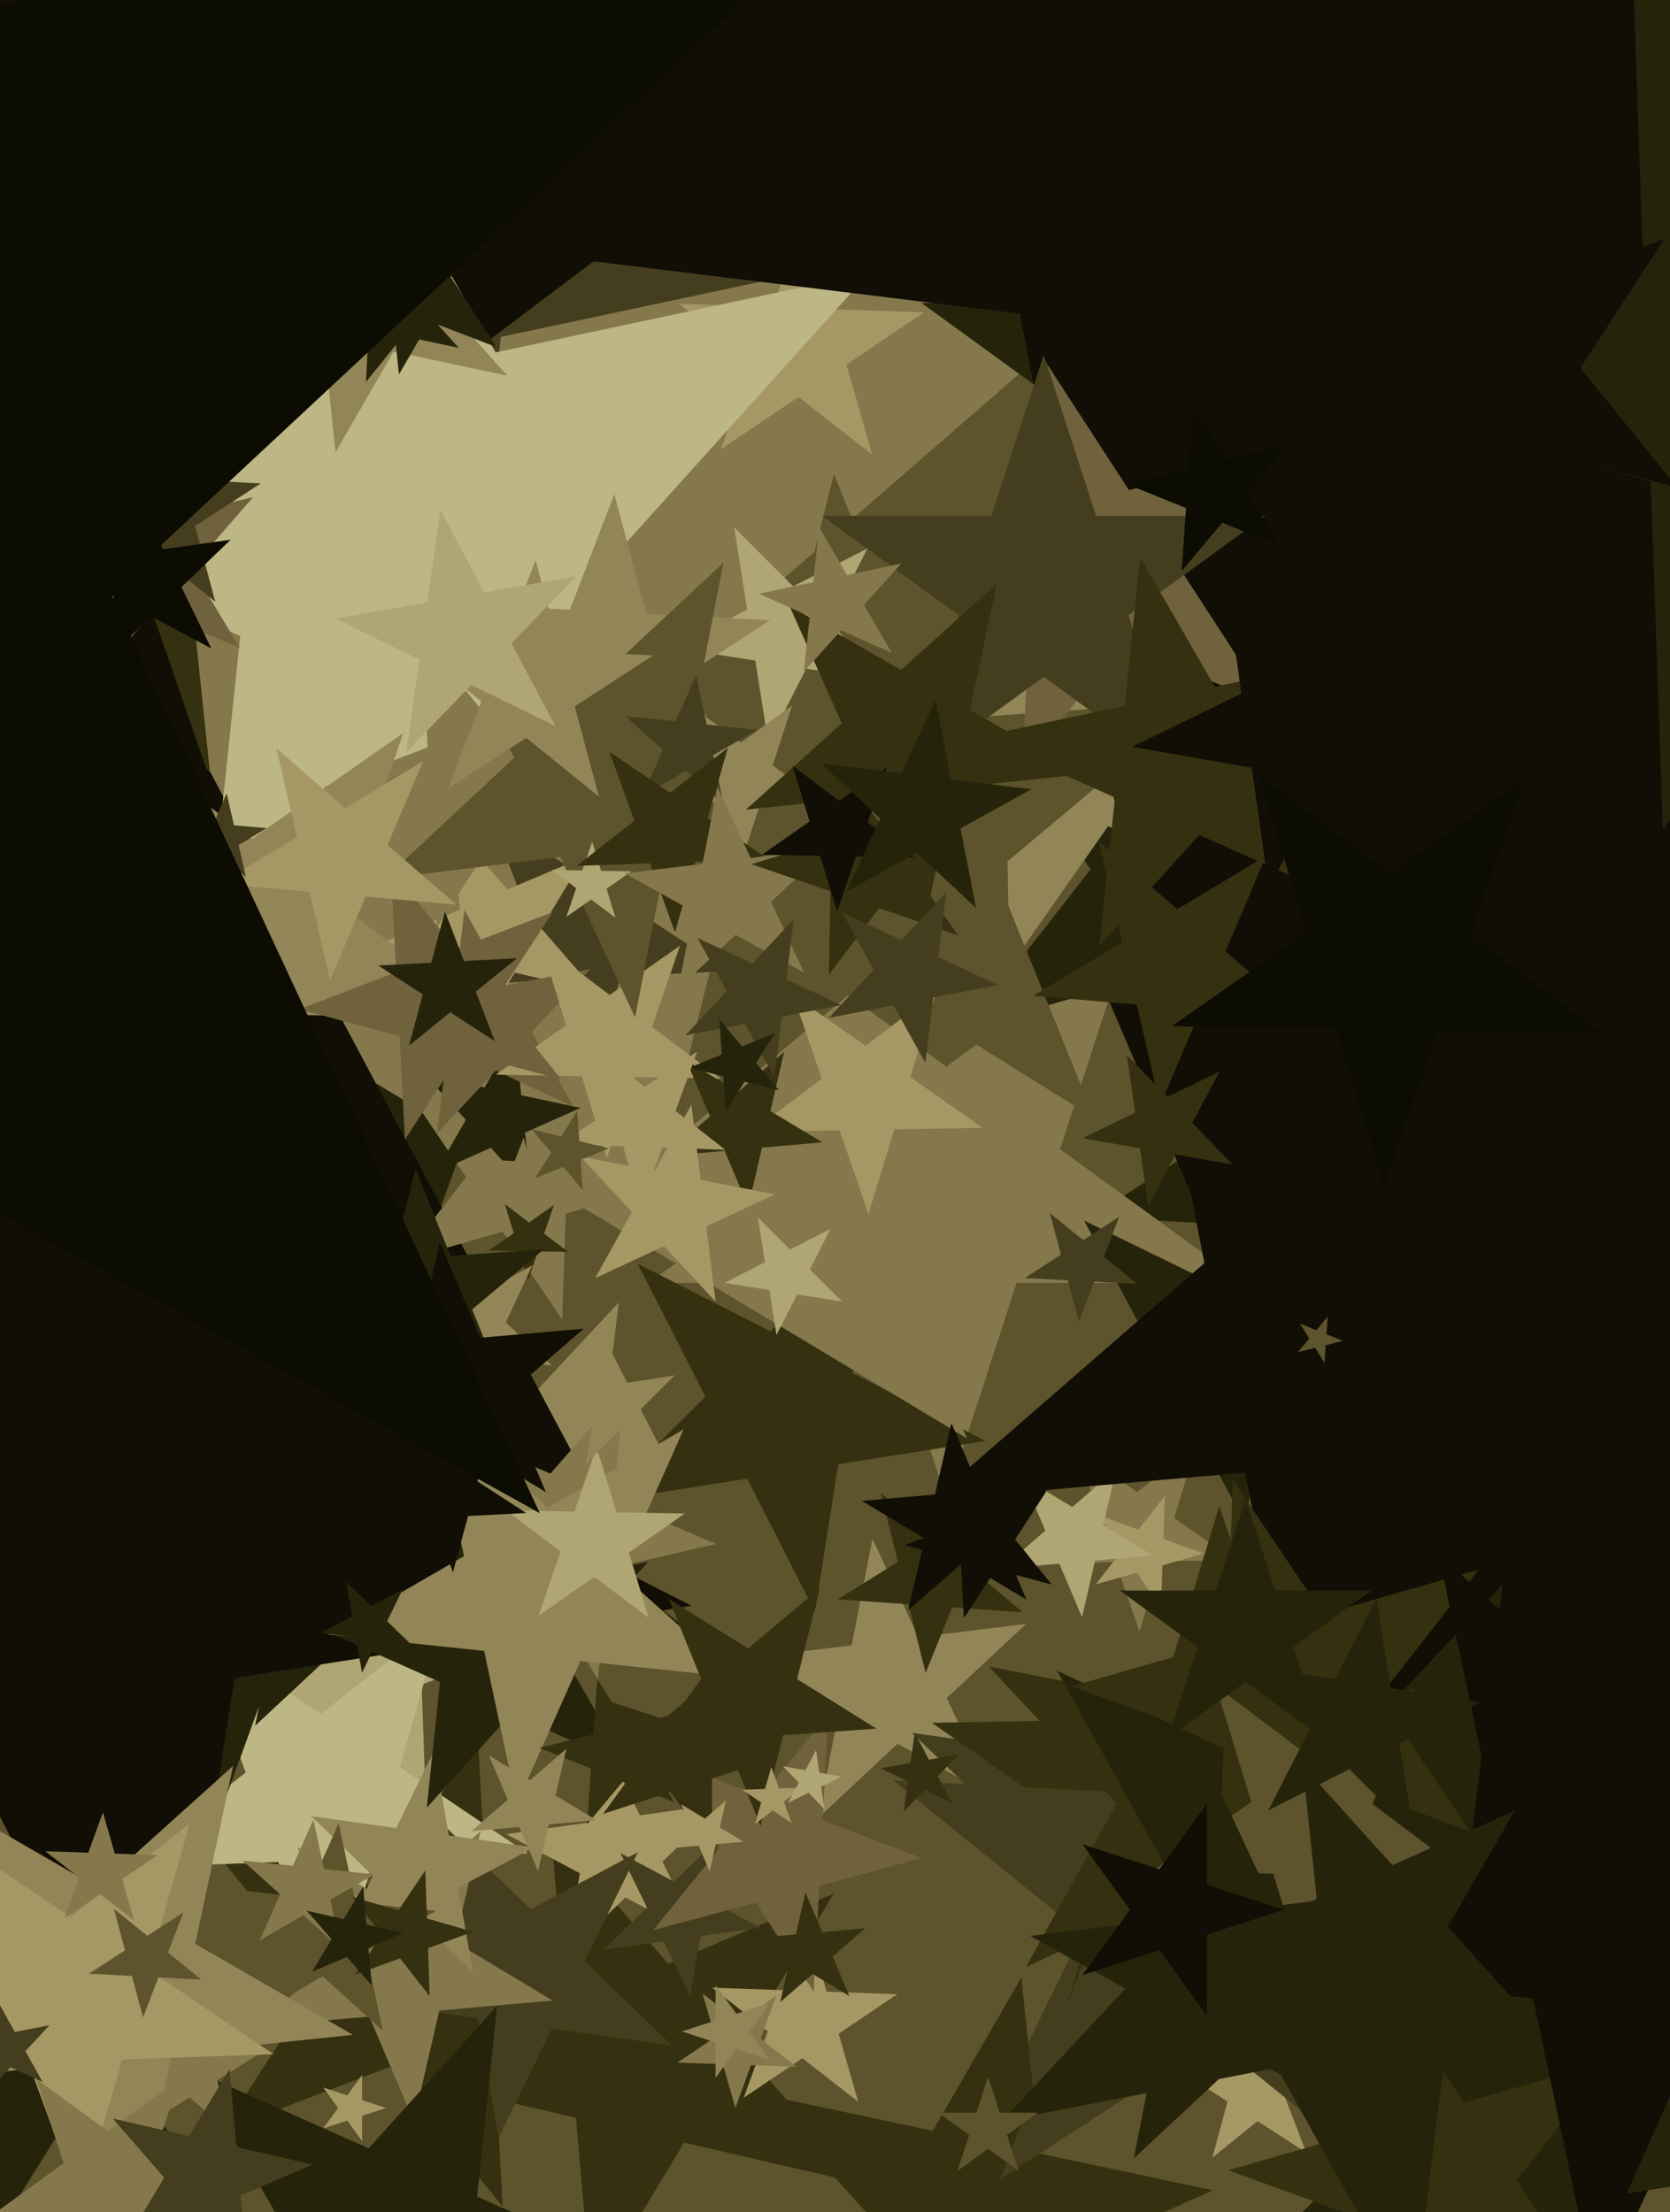 <svg xmlns="http://www.w3.org/2000/svg" width="480px" height="636px">
  <rect width="480" height="636" fill="rgb(93,83,44)"/>
  <polygon points="375.474,618.874 361.46,609.773 348.473,620.289 352.798,604.148 338.784,595.047 355.471,594.173 359.796,578.032 365.785,593.632 382.472,592.758 369.486,603.274" fill="rgb(166,152,100)"/>
  <polygon points="400.945,354.485 367.57,352.736 355.593,383.937 346.943,351.655 313.567,349.906 341.597,331.703 332.947,299.421 358.92,320.454 386.949,302.251 374.972,333.452" fill="rgb(37,36,11)"/>
  <polygon points="204.65,422.728 171.13,429.244 166.968,463.136 150.413,433.27 116.893,439.786 140.181,414.812 123.626,384.946 154.575,399.377 177.863,374.404 173.702,408.297" fill="rgb(146,133,88)"/>
  <polygon points="357.595,368.812 292.206,368.812 272.0,431.0 251.794,368.812 186.405,368.812 239.306,330.377 219.099,268.188 272.0,306.623 324.901,268.188 304.694,330.377" fill="rgb(132,120,76)"/>
  <polygon points="122.417,519.105 100.946,491.624 68.175,503.552 87.677,474.64 66.206,447.159 99.729,456.771 119.231,427.859 120.448,462.712 153.971,472.325 121.2,484.252" fill="rgb(175,166,116)"/>
  <polygon points="58.035,624.265 16.442,613.895 -6.273,650.247 -9.264,607.486 -50.856,597.116 -11.112,581.058 -14.102,538.296 13.452,571.133 53.197,555.076 30.481,591.428" fill="rgb(37,36,11)"/>
  <polygon points="144.444,634.284 111.981,594.196 63.823,612.682 91.918,569.419 59.454,529.331 109.281,542.682 137.376,499.419 140.076,550.933 189.903,564.284 141.744,582.77" fill="rgb(53,48,15)"/>
  <polygon points="285.326,516.448 258.002,501.302 235.153,522.609 241.114,491.941 213.79,476.795 244.798,472.988 250.76,442.321 263.963,470.635 294.971,466.827 272.123,488.134" fill="rgb(146,133,88)"/>
  <polygon points="354.733,448.479 333.666,448.846 327.506,468.996 320.646,449.074 299.58,449.441 316.407,436.761 309.547,416.84 326.807,428.925 343.634,416.245 337.474,436.394" fill="rgb(132,120,76)"/>
  <polygon points="151.637,532.814 107.345,534.361 95.129,576.963 79.971,535.317 35.679,536.863 70.603,509.578 55.445,467.931 92.187,492.714 127.111,465.429 114.895,508.031" fill="rgb(189,182,133)"/>
  <polygon points="137.51,488.224 102.56,468.852 73.335,496.104 80.96,456.878 46.011,437.506 85.672,432.636 93.297,393.41 110.185,429.626 149.847,424.756 120.622,452.009" fill="rgb(37,36,11)"/>
  <polygon points="246.859,627.568 196.596,615.964 170.028,660.18 165.533,608.792 115.27,597.188 162.754,577.032 158.258,525.644 192.101,564.575 239.584,544.42 213.016,588.636" fill="rgb(53,48,15)"/>
  <polygon points="209.326,477.538 80.806,473.05 36.823,593.892 1.376,470.276 -127.143,465.788 -20.531,393.877 -55.977,270.26 45.359,349.433 151.972,277.522 107.989,398.365" fill="rgb(37,36,11)"/>
  <polygon points="283.274,414.23 240.935,420.935 234.23,463.274 214.769,425.08 172.431,431.785 202.741,401.475 183.281,363.281 221.475,382.741 251.785,352.431 245.08,394.769" fill="rgb(53,48,15)"/>
  <polygon points="277.939,413.507 78.653,293.764 -96.812,446.294 -44.513,219.759 -243.798,100.016 -12.19,79.753 40.11,-146.782 130.953,67.229 362.562,46.966 187.096,199.496" fill="rgb(132,120,76)"/>
  <polygon points="242.038,374.172 229.121,372.126 223.184,383.778 221.138,370.862 208.222,368.816 219.874,362.879 217.828,349.962 227.076,359.209 238.728,353.272 232.791,364.924" fill="rgb(175,166,116)"/>
  <polygon points="200.924,556.738 179.754,545.482 162.507,562.137 166.671,538.526 145.501,527.27 169.244,523.933 173.407,500.321 183.918,521.871 207.66,518.534 190.413,535.189" fill="rgb(166,152,100)"/>
  <polygon points="174.245,435.978 -97.408,303.484 -307.362,520.898 -265.298,221.598 -536.952,89.104 -239.302,36.62 -197.238,-262.68 -55.344,4.184 242.306,-48.3 32.351,169.114" fill="rgb(16,14,5)"/>
  <polygon points="345.99,446.593 334.117,449.998 333.686,462.341 326.779,452.102 314.906,455.506 322.511,445.773 315.604,435.534 327.21,439.758 334.814,430.025 334.383,442.369" fill="rgb(166,152,100)"/>
  <polygon points="400.494,394.237 363.288,400.797 358.03,438.21 340.293,404.852 303.087,411.413 329.331,384.236 311.594,350.878 345.551,367.44 371.795,340.263 366.537,377.675" fill="rgb(37,36,11)"/>
  <polygon points="193.142,588.042 158.607,583.188 143.32,614.533 137.264,580.189 102.729,575.335 133.521,558.963 127.465,524.619 152.552,548.844 183.344,532.472 168.056,563.816" fill="rgb(69,62,30)"/>
  <polygon points="191.974,340.466 162.642,348.877 161.577,379.373 144.513,354.075 115.18,362.486 133.967,338.44 116.904,313.142 145.578,323.579 164.365,299.533 163.3,330.029" fill="rgb(132,120,76)"/>
  <polygon points="250.69,130.674 229.507,114.124 207.221,129.156 216.415,103.896 195.231,87.345 222.097,88.283 231.291,63.023 238.701,88.863 265.567,89.801 243.28,104.834" fill="rgb(166,152,100)"/>
  <polygon points="398.947,630.295 346.684,579.825 282.534,613.934 314.384,548.633 262.121,498.163 334.068,508.274 365.917,442.973 378.534,514.524 450.481,524.635 386.331,558.744" fill="rgb(69,62,30)"/>
  <polygon points="331.411,447.174 314.764,448.63 311.005,464.912 304.475,449.53 287.828,450.987 300.44,440.024 293.911,424.642 308.234,433.248 320.846,422.285 317.087,438.567" fill="rgb(175,166,116)"/>
  <polygon points="218.635,554.168 201.368,556.594 198.34,573.766 190.696,558.094 173.429,560.521 185.972,548.408 178.328,532.736 193.724,540.922 206.267,528.809 203.239,545.981" fill="rgb(69,62,30)"/>
  <polygon points="550.181,406.518 442.338,415.953 417.986,521.433 375.688,421.784 267.845,431.219 349.546,360.197 307.247,260.548 400.04,316.304 481.741,245.282 457.389,350.762" fill="rgb(16,14,5)"/>
  <polygon points="307.472,700.948 273.441,663.153 226.98,683.839 252.409,639.795 218.378,602.0 268.125,612.574 293.554,568.53 298.87,619.109 348.617,629.683 302.155,650.369" fill="rgb(53,48,15)"/>
  <polygon points="158.847,575.123 126.277,577.972 118.922,609.829 106.147,579.733 73.577,582.583 98.252,561.133 85.477,531.038 113.502,547.877 138.177,526.427 130.822,558.284" fill="rgb(132,120,76)"/>
  <polygon points="60.371,222.245 33.632,192.549 -2.873,208.802 17.107,174.196 -9.631,144.5 29.455,152.808 49.435,118.202 53.612,157.943 92.699,166.251 56.194,182.504" fill="rgb(53,48,15)"/>
  <polygon points="198.747,461.628 67.427,482.427 46.628,613.747 -13.734,495.281 -145.054,516.08 -51.039,422.065 -111.401,303.599 7.065,363.961 101.08,269.946 80.281,401.266" fill="rgb(16,14,5)"/>
  <polygon points="135.962,567.02 118.193,549.86 96.382,561.458 107.21,539.255 89.441,522.095 113.903,525.533 124.732,503.331 129.021,527.658 153.483,531.096 131.672,542.693" fill="rgb(146,133,88)"/>
  <polygon points="221.403,80.394 143.94,96.859 135.662,175.618 96.066,107.035 18.603,123.5 71.594,64.648 31.997,-3.935 104.344,28.276 157.334,-30.576 149.056,48.183" fill="rgb(69,62,30)"/>
  <polygon points="423.951,253.792 368.079,269.813 366.051,327.901 333.549,279.714 277.677,295.735 313.461,249.934 280.959,201.747 335.577,221.626 371.362,175.825 369.333,233.913" fill="rgb(37,36,11)"/>
  <polygon points="163.346,359.907 154.629,359.755 151.791,367.998 149.242,359.661 140.524,359.508 147.666,354.508 145.117,346.17 152.08,351.417 159.222,346.416 156.383,354.66" fill="rgb(53,48,15)"/>
  <polygon points="143.577,465.816 -111.147,287.457 -359.491,474.597 -268.575,177.224 -523.298,-1.135 -212.386,-6.562 -121.47,-303.935 -20.231,-9.916 290.682,-15.343 42.338,171.797" fill="rgb(16,14,5)"/>
  <polygon points="246.657,604.213 230.627,591.689 213.761,603.064 220.719,583.948 204.689,571.423 225.019,572.133 231.977,553.017 237.585,572.572 257.915,573.282 241.05,584.658" fill="rgb(166,152,100)"/>
  <polygon points="231.215,255.039 130.992,210.416 57.583,291.945 69.05,182.838 -31.173,138.216 76.138,115.407 87.605,6.3 142.459,101.31 249.77,78.5 176.361,160.029" fill="rgb(189,182,133)"/>
  <polygon points="365.702,252.003 318.456,237.559 290.119,278.029 289.256,228.631 242.01,214.187 288.724,198.102 287.861,148.705 317.594,188.161 364.307,172.077 335.97,212.547" fill="rgb(146,133,88)"/>
  <polygon points="404.96,591.28 352.587,554.608 301.525,593.085 320.218,531.943 267.845,495.271 331.771,494.155 350.464,433.013 371.28,493.466 435.206,492.35 384.144,530.827" fill="rgb(53,48,15)"/>
  <polygon points="406.009,632.706 348.981,586.526 287.439,626.492 313.736,557.985 256.708,511.805 329.989,515.645 356.286,447.138 375.278,518.019 448.559,521.859 387.016,561.825" fill="rgb(69,62,30)"/>
  <polygon points="354.092,151.923 320.0,127.154 285.908,151.923 298.93,111.846 264.839,87.077 306.978,87.077 320.0,47.0 333.022,87.077 375.161,87.077 341.07,111.846" fill="rgb(37,36,11)"/>
  <polygon points="314.493,321.435 249.798,281.009 191.358,330.045 209.814,256.024 145.119,215.598 221.22,210.277 239.676,136.256 268.253,206.988 344.354,201.666 285.915,250.703" fill="rgb(93,83,44)"/>
  <polygon points="209.535,279.129 178.336,280.764 170.25,310.941 159.055,281.775 127.856,283.41 152.135,263.749 140.939,234.583 167.14,251.598 191.419,231.937 183.334,262.114" fill="rgb(69,62,30)"/>
  <polygon points="158.658,392.565 140.63,390.352 132.953,406.814 129.487,388.984 111.459,386.77 127.346,377.964 123.88,360.135 137.164,372.522 153.05,363.716 145.374,380.178" fill="rgb(146,133,88)"/>
  <polygon points="1363.084,221.541 701.811,140.347 420.246,744.165 293.121,90.166 -368.152,8.972 214.554,-314.027 87.43,-968.026 574.686,-513.652 1157.392,-836.651 875.828,-232.833" fill="rgb(16,14,5)"/>
  <polygon points="385.983,385.488 381.048,386.719 380.693,391.792 377.998,387.479 373.064,388.709 376.333,384.813 373.638,380.5 378.353,382.406 381.622,378.51 381.267,383.583" fill="rgb(93,83,44)"/>
  <polygon points="180.157,507.457 146.971,492.681 122.663,519.677 126.46,483.549 93.274,468.774 128.807,461.221 132.604,425.093 150.768,456.553 186.301,449.0 161.994,475.996" fill="rgb(37,36,11)"/>
  <polygon points="171.287,284.996 147.925,279.603 135.577,300.154 133.487,276.27 110.126,270.876 132.196,261.508 130.106,237.623 145.835,255.718 167.905,246.35 155.557,266.901" fill="rgb(166,152,100)"/>
  <polygon points="255.403,195.982 231.722,192.231 220.838,213.594 217.087,189.913 193.406,186.162 214.769,175.278 211.018,151.597 227.972,168.55 249.335,157.665 238.45,179.028" fill="rgb(175,166,116)"/>
  <polygon points="520.966,622.14 460.688,631.688 451.14,691.966 423.434,637.588 363.155,647.135 406.31,603.981 378.603,549.603 432.981,577.31 476.135,534.155 466.588,594.434" fill="rgb(37,36,11)"/>
  <polygon points="205.833,443.835 174.684,451.026 171.898,482.872 155.433,455.47 124.285,462.662 145.257,438.535 128.793,411.133 158.219,423.624 179.192,399.498 176.406,431.344" fill="rgb(132,120,76)"/>
  <polygon points="211.64,482.218 166.841,477.509 148.519,518.66 139.154,474.599 94.355,469.891 133.366,447.368 124,403.306 157.475,433.448 196.486,410.925 178.164,452.076" fill="rgb(146,133,88)"/>
  <polygon points="186.487,465.117 170.82,453.312 154.751,464.563 161.138,446.015 145.471,434.21 165.085,434.552 171.471,416.004 177.207,434.764 196.82,435.106 180.751,446.358" fill="rgb(175,166,116)"/>
  <polygon points="380.274,582.067 343.607,542.746 294.88,565.468 320.945,518.445 284.278,479.124 337.054,489.383 363.12,442.36 369.672,495.723 422.448,505.982 373.722,528.703" fill="rgb(53,48,15)"/>
  <polygon points="187.584,653.944 133.573,665.424 127.801,720.339 100.193,672.52 46.182,684.0 83.13,642.966 55.521,595.146 105.964,617.605 142.912,576.571 137.14,631.485" fill="rgb(37,36,11)"/>
  <polygon points="460.281,662.94 419.317,648.03 392.479,682.382 394,638.816 353.037,623.906 394.94,611.89 396.462,568.324 420.838,604.464 462.742,592.448 435.904,626.8" fill="rgb(53,48,15)"/>
  <polygon points="173.902,247.964 143.023,239.69 125.612,266.501 123.939,234.577 93.06,226.303 122.905,214.847 121.232,182.922 141.35,207.766 171.194,196.31 153.783,223.12" fill="rgb(132,120,76)"/>
  <polygon points="68.924,186.274 44.179,175.771 26.543,196.059 28.886,169.279 4.141,158.775 30.334,152.728 32.677,125.948 46.522,148.991 72.715,142.944 55.079,163.232" fill="rgb(112,98,60)"/>
  <polygon points="264.942,534.198 235.467,542.096 233.87,572.569 217.251,546.977 187.776,554.875 206.979,531.16 190.36,505.569 218.848,516.504 238.051,492.79 236.454,523.263" fill="rgb(112,98,60)"/>
  <polygon points="152.762,342.925 141.094,329.967 125.165,337.059 133.883,321.958 122.215,309.0 139.271,312.625 147.99,297.524 149.813,314.866 166.869,318.491 150.939,325.584" fill="rgb(37,36,11)"/>
  <polygon points="61.884,172.999 44.38,158.825 25.491,171.092 33.563,150.065 16.059,135.891 38.551,137.069 46.622,116.042 52.452,137.798 74.944,138.977 56.054,151.243" fill="rgb(69,62,30)"/>
  <polygon points="164.866,318.188 142.478,307.748 125.631,325.814 128.641,301.296 106.253,290.856 130.502,286.143 133.512,261.625 145.488,283.23 169.737,278.516 152.89,296.583" fill="rgb(112,98,60)"/>
  <polygon points="224.0,505.0 204.652,511.286 204.652,531.63 192.695,515.172 173.348,521.458 185.305,505.0 173.348,488.542 192.695,494.828 204.652,478.37 204.652,498.714" fill="rgb(53,48,15)"/>
  <polygon points="66.128,612.809 54.44,603.002 41.501,611.087 47.217,596.941 35.529,587.133 50.749,588.198 56.465,574.051 60.156,588.855 75.376,589.92 62.437,598.005" fill="rgb(132,120,76)"/>
  <polygon points="495.173,569.527 416.008,584.916 406.18,664.961 367.082,594.426 287.917,609.814 342.918,550.833 303.82,480.298 376.91,514.381 431.911,455.4 422.082,535.445" fill="rgb(37,36,11)"/>
  <polygon points="60.756,186.422 43.435,177.213 29.324,190.84 32.731,171.521 15.41,162.311 34.836,159.581 38.242,140.263 46.842,157.894 66.267,155.164 52.156,168.791" fill="rgb(12,12,3)"/>
  <polygon points="422.433,526.402 378.738,510.499 350.111,547.14 351.733,500.67 308.039,484.766 352.736,471.95 354.359,425.479 380.361,464.028 425.058,451.212 396.431,487.853" fill="rgb(53,48,15)"/>
  <polygon points="354.308,334.798 337.851,331.896 330.006,346.651 327.68,330.103 311.224,327.201 326.243,319.876 323.917,303.328 335.526,315.348 350.545,308.023 342.7,322.777" fill="rgb(53,48,15)"/>
  <polygon points="207.148,310.069 182.449,309.638 174.407,332.995 167.184,309.372 142.486,308.941 162.721,294.772 155.498,271.149 175.227,286.015 195.462,271.846 187.419,295.203" fill="rgb(166,152,100)"/>
  <polygon points="422.385,539.627 387.516,539.019 376.162,571.993 365.966,538.642 331.097,538.034 359.665,518.031 349.468,484.681 377.32,505.668 405.887,485.665 394.533,518.64" fill="rgb(93,83,44)"/>
  <polygon points="374.741,293.02 345.066,290.424 333.427,317.844 326.726,288.819 297.051,286.223 322.584,270.881 315.883,241.856 338.365,261.399 363.898,246.057 352.259,273.477" fill="rgb(53,48,15)"/>
  <polygon points="200.687,232.095 173.02,209.691 143.163,229.08 155.921,195.844 128.255,173.44 163.806,175.303 176.564,142.067 185.779,176.455 221.33,178.318 191.473,197.707" fill="rgb(146,133,88)"/>
  <polygon points="110.0,583.713 92.722,568.156 72.588,579.781 82.044,558.541 64.767,542.984 87.889,545.415 97.345,524.175 102.179,546.917 125.301,549.347 105.166,560.972" fill="rgb(93,83,44)"/>
  <polygon points="251.901,496.951 225.084,498.826 218.581,524.91 208.511,499.985 181.694,501.86 202.287,484.581 192.217,459.656 215.014,473.902 235.607,456.622 229.104,482.706" fill="rgb(53,48,15)"/>
  <polygon points="570.404,588.148 490.199,579.718 457.397,653.392 440.63,574.508 360.426,566.078 430.267,525.755 413.5,446.871 473.432,500.834 543.273,460.511 510.472,534.185" fill="rgb(16,14,5)"/>
  <polygon points="293.961,463.489 273.668,462.07 266.047,480.932 261.125,461.193 240.832,459.774 258.084,448.994 253.162,429.255 268.746,442.331 285.998,431.551 278.377,450.413" fill="rgb(53,48,15)"/>
  <polygon points="145.783,401.344 122.986,387.098 102.393,404.378 108.896,378.294 86.099,364.049 112.916,362.174 119.419,336.09 129.489,361.015 156.306,359.14 135.713,376.419" fill="rgb(37,36,11)"/>
  <polygon points="141.023,292.766 87.993,291.841 70.726,341.989 55.219,291.269 2.19,290.343 45.636,259.922 30.129,209.202 72.487,241.121 115.932,210.7 98.665,260.848" fill="rgb(146,133,88)"/>
  <polygon points="364.183,202.018 322.129,185.875 293.781,220.882 296.139,175.898 254.085,159.755 297.596,148.097 299.953,103.113 324.487,140.891 367.998,129.232 339.649,164.239" fill="rgb(112,98,60)"/>
  <polygon points="161.385,310.33 132.612,302.62 116.388,327.603 114.829,297.856 86.056,290.146 113.866,279.471 112.307,249.723 131.053,272.873 158.863,262.198 142.639,287.18" fill="rgb(112,98,60)"/>
  <polygon points="101.427,584.97 49.402,590.438 38.526,641.606 17.249,593.817 -34.775,599.285 4.099,564.282 -17.177,516.494 28.125,542.649 67.0,507.646 56.124,558.814" fill="rgb(146,133,88)"/>
  <polygon points="242.714,236.357 192.235,242.555 182.531,292.478 161.037,246.385 110.558,252.583 147.754,217.898 126.26,171.805 170.742,196.462 207.937,161.777 198.233,211.7" fill="rgb(93,83,44)"/>
  <polygon points="282.471,324.233 257.046,324.677 249.611,348.995 241.332,324.951 215.907,325.395 236.215,310.091 227.936,286.048 248.767,300.633 269.075,285.33 261.64,309.648" fill="rgb(166,152,100)"/>
  <polygon points="339.382,223.204 300.0,194.592 260.618,223.204 275.661,176.908 236.279,148.296 284.958,148.296 300.0,102.0 315.042,148.296 363.721,148.296 324.339,176.908" fill="rgb(69,62,30)"/>
  <polygon points="131.138,260.066 105.082,257.787 94.862,281.863 88.979,256.378 62.923,254.098 85.342,240.627 79.459,215.142 99.198,232.302 121.618,218.83 111.398,242.907" fill="rgb(166,152,100)"/>
  <polygon points="227.541,524.092 222.12,520.436 216.967,524.461 218.77,518.176 213.349,514.519 219.884,514.291 221.686,508.005 223.922,514.15 230.457,513.922 225.305,517.948" fill="rgb(166,152,100)"/>
  <polygon points="78.676,590.538 35.11,592.06 23.094,633.963 8.184,593 -35.382,594.521 -1.03,567.683 -15.94,526.719 20.2,551.096 54.552,524.258 42.536,566.162" fill="rgb(166,152,100)"/>
  <polygon points="172.152,229.031 151.26,212.113 128.715,226.754 138.349,201.658 117.458,184.74 144.303,186.147 153.936,161.051 160.894,187.017 187.739,188.424 165.194,203.065" fill="rgb(146,133,88)"/>
  <polygon points="630.407,183.169 534.028,155.532 477.962,238.654 474.463,138.452 378.084,110.816 472.3,76.524 468.801,-23.678 530.529,55.331 624.745,21.039 568.679,104.16" fill="rgb(37,36,11)"/>
  <polygon points="302.289,455.527 286.148,451.202 277.047,465.216 276.173,448.529 260.032,444.204 275.632,438.215 274.758,421.528 285.274,434.514 300.874,428.526 291.773,442.54" fill="rgb(16,14,5)"/>
  <polygon points="236.945,520.089 232.403,515.385 226.526,518.252 229.596,512.478 225.053,507.775 231.493,508.91 234.563,503.137 235.473,509.612 241.912,510.747 236.035,513.614" fill="rgb(175,166,116)"/>
  <polygon points="383.846,257.479 344.685,240.044 316.003,271.899 320.483,229.268 281.323,211.833 323.252,202.92 327.733,160.289 349.166,197.412 391.095,188.5 362.413,220.356" fill="rgb(53,48,15)"/>
  <polygon points="98.0,560.321 87.201,550.597 74.617,557.863 80.528,544.588 69.729,534.865 84.18,536.384 90.091,523.11 93.112,537.323 107.563,538.842 94.979,546.107" fill="rgb(132,120,76)"/>
  <polygon points="228.914,594.156 215.845,593.7 211.372,605.989 207.767,593.418 194.697,592.961 205.539,585.648 201.935,573.077 212.24,581.129 223.082,573.816 218.609,586.105" fill="rgb(132,120,76)"/>
  <polygon points="57.871,569.092 45.537,568.446 41.11,579.977 37.914,568.046 25.579,567.4 35.938,560.673 32.741,548.743 42.34,556.515 52.698,549.789 48.272,561.319" fill="rgb(93,83,44)"/>
  <polygon points="142.216,299.32 129.42,291.01 117.563,300.612 121.511,285.875 108.716,277.565 123.952,276.766 127.901,262.029 133.369,276.273 148.605,275.474 136.748,285.076" fill="rgb(37,36,11)"/>
  <polygon points="64.287,636.816 38.858,636.816 31,661.0 23.142,636.816 -2.287,636.816 18.286,621.869 10.428,597.684 31,612.631 51.572,597.684 43.714,621.869" fill="rgb(132,120,76)"/>
  <polygon points="123.498,573.854 115,562.976 102.028,567.698 109.747,556.253 101.248,545.375 114.518,549.18 122.237,537.736 122.719,551.532 135.988,555.337 123.017,560.058" fill="rgb(53,48,15)"/>
  <polygon points="236.776,230.725 218.613,230.725 213.0,248.0 207.387,230.725 189.224,230.725 203.918,220.049 198.305,202.775 213.0,213.451 227.695,202.775 222.082,220.049" fill="rgb(146,133,88)"/>
  <polygon points="176.883,263.83 169.92,258.583 162.778,263.584 165.617,255.34 158.654,250.093 167.371,250.245 170.209,242.002 172.758,250.339 181.476,250.492 174.334,255.492" fill="rgb(175,166,116)"/>
  <polygon points="156.898,428.943 131.365,413.601 108.883,433.144 115.584,404.119 90.051,388.777 119.726,386.181 126.427,357.156 138.066,384.576 167.741,381.98 145.259,401.523" fill="rgb(16,14,5)"/>
  <polygon points="38.506,552.094 28.773,544.489 18.534,551.396 22.758,539.79 13.025,532.186 25.369,532.617 29.593,521.01 32.998,532.883 45.341,533.314 35.102,540.221" fill="rgb(132,120,76)"/>
  <polygon points="236.385,328.399 219.014,329.919 215.092,346.909 208.279,330.858 190.908,332.378 204.068,320.938 197.255,304.887 212.201,313.868 225.361,302.428 221.438,319.418" fill="rgb(53,48,15)"/>
  <polygon points="205.679,374.189 190.814,358.248 171.059,367.46 181.626,348.396 166.761,332.456 188.157,336.615 198.724,317.551 201.381,339.185 222.776,343.344 203.022,352.555" fill="rgb(166,152,100)"/>
  <polygon points="244.153,573.83 233.566,567.469 224.244,575.572 227.023,563.537 216.436,557.176 228.74,556.099 231.518,544.065 236.344,555.434 248.649,554.358 239.327,562.461" fill="rgb(53,48,15)"/>
  <polygon points="71.113,653.536 56.336,636.537 35.604,645.338 47.204,626.032 32.428,609.034 54.373,614.1 65.973,594.795 67.936,617.232 89.882,622.298 69.15,631.099" fill="rgb(69,62,30)"/>
  <polygon points="208.0,231.321 197.201,221.597 184.617,228.863 190.528,215.588 179.729,205.865 194.18,207.384 200.091,194.11 203.112,208.323 217.563,209.842 204.979,217.107" fill="rgb(69,62,30)"/>
  <polygon points="145.837,108.0 113.147,101.051 96.436,129.995 92.943,96.757 60.252,89.808 90.784,76.215 87.29,42.977 109.653,67.814 140.185,54.22 123.474,83.163" fill="rgb(146,133,88)"/>
  <polygon points="155.446,345.387 149.8,340.814 143.707,344.771 146.31,337.989 140.664,333.416 147.92,333.797 150.523,327.014 152.404,334.032 159.659,334.412 153.566,338.369" fill="rgb(132,120,76)"/>
  <polygon points="406.344,527.076 387.849,508.581 364.544,520.456 376.419,497.151 357.924,478.656 383.757,482.748 395.632,459.443 399.723,485.277 425.557,489.368 402.252,501.243" fill="rgb(37,36,11)"/>
  <polygon points="159.616,208.702 135.454,196.918 116.78,216.255 120.522,189.635 96.36,177.851 122.834,173.183 126.575,146.562 139.195,170.298 165.669,165.63 146.995,184.967" fill="rgb(175,166,116)"/>
  <polygon points="395.92,611.881 357.793,590.747 325.911,620.477 334.229,577.686 296.102,556.551 339.37,551.239 347.688,508.447 366.111,547.955 409.378,542.643 377.497,572.373" fill="rgb(37,36,11)"/>
  <polygon points="220.877,246.993 199.82,247.729 194.012,267.982 186.806,248.183 165.749,248.919 182.352,235.947 175.146,216.148 192.613,227.93 209.217,214.958 203.409,235.211" fill="rgb(53,48,15)"/>
  <polygon points="231.142,279.672 211.443,268.753 194.971,284.113 199.268,262.004 179.57,251.085 201.924,248.34 206.222,226.231 215.741,246.644 238.096,243.899 221.623,259.259" fill="rgb(132,120,76)"/>
  <polygon points="221.326,592.229 211.652,589.086 205.674,597.315 205.674,587.143 196.0,584.0 205.674,580.857 205.674,570.685 211.652,578.914 221.326,575.771 215.348,584.0" fill="rgb(146,133,88)"/>
  <polygon points="415.381,230.535 381.037,224.479 364.665,255.271 359.811,220.736 325.467,214.68 356.812,199.393 351.958,164.858 376.184,189.944 407.528,174.656 391.156,205.448" fill="rgb(16,14,5)"/>
  <polygon points="12.239,598.548 3.02,594.249 -3.917,601.688 -2.677,591.593 -11.896,587.294 -1.911,585.353 -0.671,575.257 4.26,584.153 14.245,582.213 7.308,589.652" fill="rgb(69,62,30)"/>
  <polygon points="106.861,570.808 99.711,562.583 89.679,566.841 95.292,557.499 88.142,549.274 98.761,551.726 104.374,542.384 105.324,553.241 115.943,555.693 105.911,559.951" fill="rgb(37,36,11)"/>
  <polygon points="368.151,157.07 351.31,150.265 339.635,164.18 340.902,146.06 324.061,139.256 341.685,134.862 342.952,116.743 352.577,132.146 370.201,127.752 358.526,141.666" fill="rgb(12,12,3)"/>
  <polygon points="70.695,252.143 63.567,245.947 55.471,250.811 59.162,242.117 52.033,235.92 61.443,236.744 65.133,228.049 67.258,237.252 76.667,238.076 68.571,242.94" fill="rgb(69,62,30)"/>
  <polygon points="213.718,529.474 205.757,530.171 203.959,537.958 200.836,530.601 192.874,531.298 198.906,526.055 195.783,518.698 202.634,522.814 208.665,517.571 206.868,525.358" fill="rgb(166,152,100)"/>
  <polygon points="111.0,606.0 104.09,608.245 104.09,615.511 99.82,609.633 92.91,611.878 97.18,606.0 92.91,600.122 99.82,602.367 104.09,596.489 104.09,603.755" fill="rgb(166,152,100)"/>
  <polygon points="241.821,288.925 224.704,292.252 222.579,309.559 214.126,294.308 197.009,297.635 208.901,284.883 200.448,269.632 216.251,277.001 228.143,264.249 226.018,281.556" fill="rgb(69,62,30)"/>
  <polygon points="193.853,518.141 179.033,512.154 168.759,524.398 169.874,508.453 155.054,502.465 170.563,498.598 171.678,482.653 180.148,496.209 195.657,492.342 185.383,504.586" fill="rgb(53,48,15)"/>
  <polygon points="223.873,313.419 214.003,310.958 208.613,319.584 207.904,309.437 198.034,306.977 207.465,303.166 206.756,293.019 213.294,300.811 222.725,297.001 217.334,305.627" fill="rgb(37,36,11)"/>
  <polygon points="190.435,417.435 178.135,411.168 168.374,420.929 170.534,407.295 158.234,401.028 171.868,398.868 174.028,385.234 180.295,397.534 193.929,395.374 184.168,405.135" fill="rgb(146,133,88)"/>
  <polygon points="292.817,624.135 284.0,617.729 275.183,624.135 278.551,613.771 269.734,607.365 280.632,607.365 284.0,597.0 287.368,607.365 298.266,607.365 289.449,613.771" fill="rgb(93,83,44)"/>
  <polygon points="142.646,99.768 120.262,91.175 105.174,109.808 106.429,85.865 84.045,77.273 107.204,71.067 108.459,47.124 121.517,67.232 144.676,61.027 129.588,79.66" fill="rgb(37,36,11)"/>
  <polygon points="310.886,222.603 274.035,226.477 266.331,262.721 251.26,228.87 214.409,232.744 241.945,207.95 226.874,174.1 258.964,192.626 286.5,167.833 278.796,204.077" fill="rgb(53,48,15)"/>
  <polygon points="118.583,473.137 108.511,471.722 104.052,480.864 102.285,470.847 92.213,469.431 101.194,464.656 99.427,454.639 106.744,461.705 115.725,456.929 111.266,466.071" fill="rgb(37,36,11)"/>
  <polygon points="380.336,499.743 358.0,483.515 335.664,499.743 344.196,473.485 321.86,457.257 349.468,457.257 358.0,431.0 366.532,457.257 394.14,457.257 371.804,473.485" fill="rgb(37,36,11)"/>
  <polygon points="275.355,268.86 252.685,261.054 238.256,280.202 238.675,256.23 216.005,248.424 238.933,241.414 239.352,217.442 253.104,237.082 276.032,230.072 261.603,249.22" fill="rgb(53,48,15)"/>
  <polygon points="151.216,434.953 134.529,435.827 130.204,451.968 124.215,436.368 107.528,437.242 120.514,426.726 114.526,411.126 128.54,420.227 141.527,409.711 137.202,425.852" fill="rgb(16,14,5)"/>
  <polygon points="441.899,582.5 404.234,574.494 384.981,607.842 380.956,569.546 343.29,561.54 378.468,545.878 374.443,507.582 400.209,536.198 435.387,520.536 416.133,553.884" fill="rgb(37,36,11)"/>
  <polygon points="273.632,518.336 265.796,514.514 259.74,520.786 260.953,512.152 253.117,508.33 261.703,506.816 262.916,498.182 267.009,505.88 275.595,504.366 269.539,510.638" fill="rgb(53,48,15)"/>
  <polygon points="171.513,523.274 157.761,524.477 154.656,537.928 149.262,525.221 135.51,526.424 145.929,517.367 140.535,504.661 152.367,511.77 162.786,502.714 159.68,516.164" fill="rgb(146,133,88)"/>
  <polygon points="262.747,246.488 246.039,246.196 240.599,261.996 235.713,246.016 219.005,245.725 232.693,236.14 227.808,220.16 241.153,230.216 254.842,220.631 249.401,236.431" fill="rgb(16,14,5)"/>
  <polygon points="208.492,330.551 190.34,329.917 184.128,346.985 179.121,329.525 160.968,328.891 176.027,318.734 171.02,301.274 185.333,312.457 200.392,302.3 194.179,319.368" fill="rgb(166,152,100)"/>
  <polygon points="131.856,100.0 120.486,97.583 114.673,107.65 113.458,96.089 102.088,93.672 112.707,88.944 111.492,77.383 119.271,86.022 129.89,81.294 124.078,91.361" fill="rgb(37,36,11)"/>
  <polygon points="155.163,435.004 -100.287,293.406 -313.893,492.597 -258.164,205.893 -513.614,64.295 -223.721,28.7 -167.991,-258.004 -44.557,6.702 245.336,-28.893 31.729,170.299" fill="rgb(12,12,3)"/>
  <polygon points="280.514,260.988 263.51,245.132 243.176,256.403 253.002,235.332 235.998,219.476 259.074,222.31 268.9,201.239 273.336,224.061 296.412,226.894 276.078,238.166" fill="rgb(37,36,11)"/>
  <polygon points="167.495,342.126 161.891,335.447 153.807,338.713 158.428,331.32 152.823,324.641 161.283,326.75 165.903,319.356 166.511,328.054 174.971,330.163 166.887,333.429" fill="rgb(93,83,44)"/>
  <polygon points="286.806,283.169 268.263,286.773 265.961,305.522 256.803,289.001 238.26,292.605 251.143,278.79 241.985,262.268 259.105,270.251 271.988,256.436 269.686,275.185" fill="rgb(69,62,30)"/>
  <polygon points="482.159,140.223 439.35,128.752 415.212,165.921 412.893,121.663 370.084,110.192 411.459,94.31 409.14,50.052 437.03,84.494 478.406,68.611 454.268,105.781" fill="rgb(16,14,5)"/>
  <polygon points="256.349,187.721 241.747,181.22 231.052,193.098 232.723,177.202 218.121,170.7 233.755,167.377 235.426,151.481 243.418,165.323 259.053,162.0 248.357,173.878" fill="rgb(132,120,76)"/>
  <polygon points="295.026,459.887 276.965,449.035 261.064,462.858 265.804,442.328 247.743,431.476 268.733,429.64 273.472,409.11 281.705,428.505 302.695,426.669 286.793,440.492" fill="rgb(16,14,5)"/>
  <polygon points="460.459,297.162 413.241,296.338 397.866,340.99 384.058,295.828 336.84,295.004 375.525,267.917 361.718,222.755 399.433,251.176 438.118,224.089 422.743,268.741" fill="rgb(12,12,3)"/>
  <polygon points="326.871,369.092 314.537,368.446 310.11,379.977 306.914,368.046 294.579,367.4 304.938,360.673 301.741,348.743 311.34,356.515 321.698,349.789 317.272,361.319" fill="rgb(69,62,30)"/>
  <polygon points="369.0,549.0 346.889,556.184 346.889,579.434 333.223,560.625 311.111,567.809 324.777,549.0 311.111,530.191 333.223,537.375 346.889,518.566 346.889,541.816" fill="rgb(16,14,5)"/>
</svg>